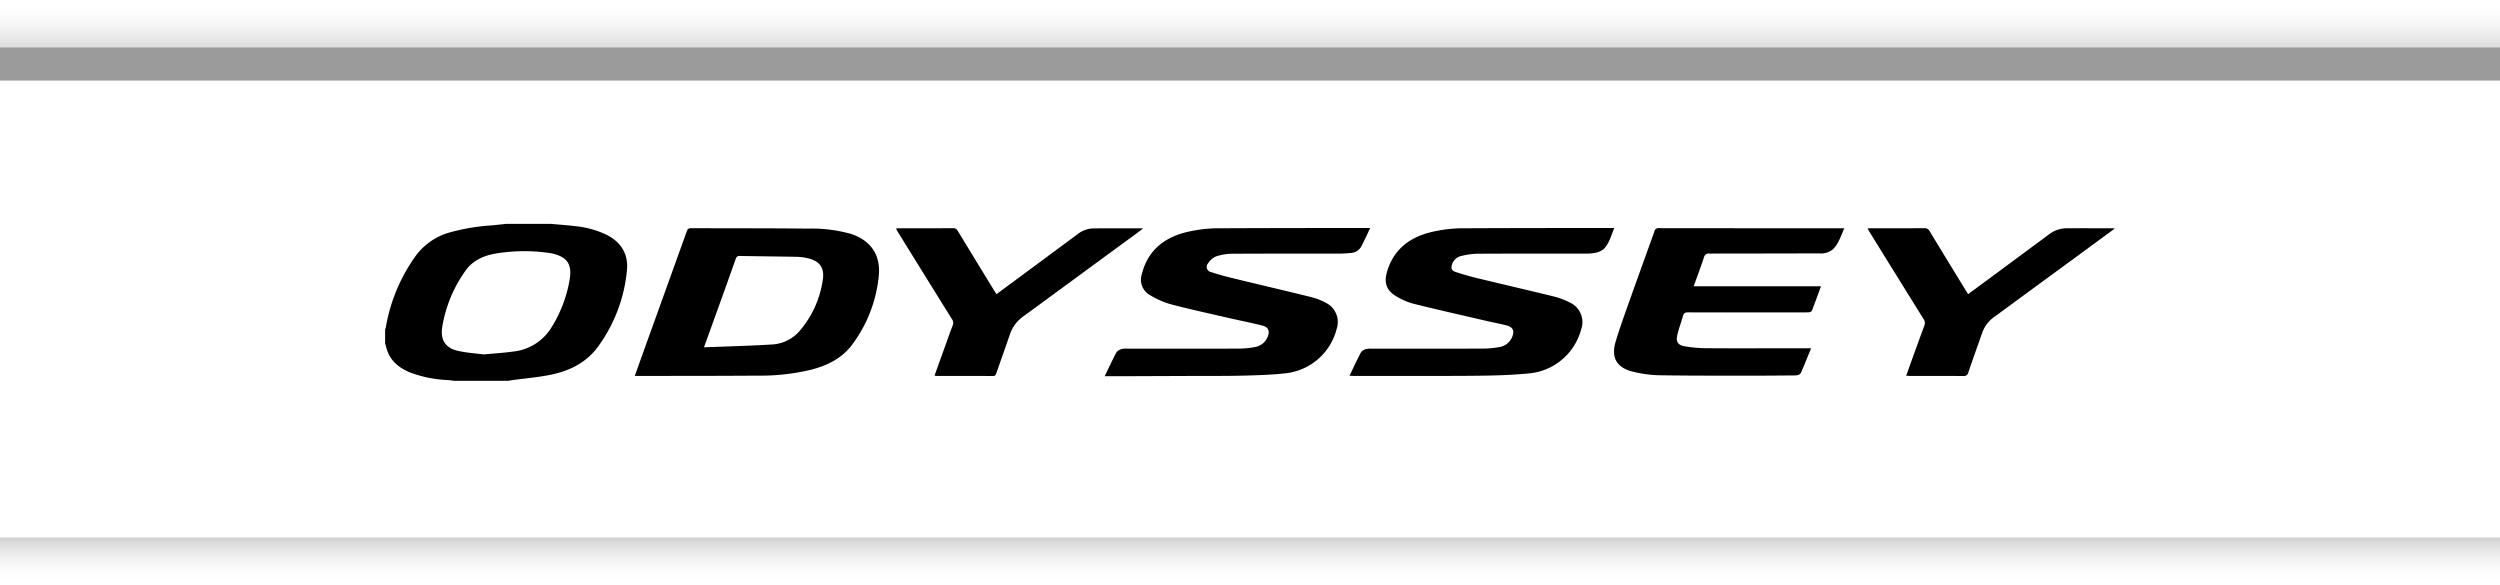 <svg xmlns="http://www.w3.org/2000/svg" xmlns:xlink="http://www.w3.org/1999/xlink" width="640" height="149.692" viewBox="0 0 640 149.692">
  <defs>
    <linearGradient id="linear-gradient" x1="0.5" x2="0.5" y2="1" gradientUnits="objectBoundingBox">
      <stop offset="0" stop-color="#fff" stop-opacity="0"/>
      <stop offset="1" stop-color="#dcdcdc"/>
    </linearGradient>
    <linearGradient id="linear-gradient-2" x1="0.5" x2="0.5" y2="1" gradientUnits="objectBoundingBox">
      <stop offset="0" stop-color="#d1d1d1"/>
      <stop offset="1" stop-color="#fff" stop-opacity="0"/>
    </linearGradient>
    <clipPath id="clip-path">
      <rect id="長方形_1568" data-name="長方形 1568" width="442.815" height="40.172" fill="none"/>
    </clipPath>
  </defs>
  <g id="ttl_odyssey" transform="translate(-28.392 -308.343)">
    <rect id="長方形_5" data-name="長方形 5" width="640" height="8.533" transform="translate(28.392 320.438)" fill="#9b9b9c"/>
    <rect id="長方形_6" data-name="長方形 6" width="640" height="12.094" transform="translate(28.392 308.343)" fill="url(#linear-gradient)" style="mix-blend-mode: multiply;isolation: isolate"/>
    <rect id="長方形_7" data-name="長方形 7" width="640" height="12.095" transform="translate(28.392 445.941)" fill="url(#linear-gradient-2)" style="mix-blend-mode: multiply;isolation: isolate"/>
    <g id="グループ_4719" data-name="グループ 4719" transform="translate(126.985 365.657)">
      <g id="グループ_4718" data-name="グループ 4718" transform="translate(0 0)" clip-path="url(#clip-path)">
        <path id="パス_24341" data-name="パス 24341" d="M42.468,0c2.057.19,4.12.333,6.17.58a23.6,23.6,0,0,1,8.223,2.3C60.538,4.8,62.33,7.918,61.9,11.963a39.413,39.413,0,0,1-7.461,19.555c-2.912,3.943-7.114,6.053-11.795,7.049-3.314.706-6.724.967-10.09,1.431-.332.045-.659.116-.989.175H17.6c-.49-.064-.978-.152-1.469-.188a31.147,31.147,0,0,1-9.662-1.916C3.925,37.029,1.787,35.511.7,32.861c-.3-.725-.471-1.5-.7-2.253V26.973a2.275,2.275,0,0,0,.17-.431A43.914,43.914,0,0,1,7.587,8.526a16.2,16.2,0,0,1,8.476-6.2A52.032,52.032,0,0,1,27.322.382C28.546.269,29.768.128,30.99,0Zm-17.2,33.42c2.769-.265,5.155-.4,7.513-.74a13.05,13.05,0,0,0,9.669-5.963,33.59,33.59,0,0,0,4.762-12.29c.752-4.206-.671-6.1-4.884-6.942-.124-.025-.253-.031-.379-.049a45.008,45.008,0,0,0-13.23.09c-3.308.5-6.3,1.747-8.262,4.625A34.213,34.213,0,0,0,14.6,26.517c-.466,3.172.841,5.246,3.966,5.97,2.307.535,4.706.668,6.708.933" transform="translate(0 0)"/>
        <path id="パス_24342" data-name="パス 24342" d="M81.74,39.236c1-2.806,1.939-5.438,2.885-8.066Q89.832,16.715,95.033,2.256c.21-.586.432-.853,1.117-.85,9.977.047,19.953,0,29.929.115a36.641,36.641,0,0,1,10.96,1.342c5.088,1.647,7.664,5.37,7.173,10.677A35.028,35.028,0,0,1,137.5,31.071c-2.583,3.565-6.32,5.441-10.492,6.537a55.321,55.321,0,0,1-13.73,1.547c-10.167.077-20.333.059-30.5.081H81.74m17.712-7.329c5.856-.231,11.454-.367,17.041-.707a10.138,10.138,0,0,0,7.3-3.314,25.728,25.728,0,0,0,6.094-13.359c.454-3.052-.9-4.761-3.906-5.437a13.728,13.728,0,0,0-2.739-.351c-4.871-.095-9.744-.128-14.615-.222-.644-.013-.865.249-1.057.792q-2.486,7.012-5.015,14.009c-.988,2.748-1.983,5.493-3.1,8.59" transform="translate(-17.829 -0.307)"/>
        <path id="パス_24343" data-name="パス 24343" d="M315.758,39.165c1.01-2.089,1.923-4.071,2.938-6a2.185,2.185,0,0,1,1.224-.8,4.959,4.959,0,0,1,1.514-.124c9.5-.005,19,.011,28.5-.021a23.445,23.445,0,0,0,4.175-.39,4.239,4.239,0,0,0,3.3-2.623c.626-1.512.19-2.493-1.391-2.909-1.69-.446-3.418-.749-5.121-1.145-6.261-1.454-12.533-2.865-18.769-4.418a16.711,16.711,0,0,1-4.443-1.926c-2.472-1.479-3.138-3.438-2.336-6.217,1.549-5.365,5.264-8.492,10.489-9.985a35.615,35.615,0,0,1,9.644-1.191c9.563-.051,19.125-.055,28.689-.074,3.056-.006,6.112,0,9.366,0-.82,1.976-1.279,3.936-2.68,5.364a4.716,4.716,0,0,1-2.295,1.01A12.85,12.85,0,0,1,375.8,7.9c-9.117.013-18.235-.015-27.352.034a18.252,18.252,0,0,0-4.042.57,3.177,3.177,0,0,0-2.361,2.044c-.386,1.065-.21,1.692.866,2.052,1.9.633,3.83,1.171,5.773,1.642,6.432,1.559,12.882,3.04,19.308,4.622a19.247,19.247,0,0,1,4.1,1.524,5.526,5.526,0,0,1,2.97,6.9,15.252,15.252,0,0,1-12.9,11.234c-3.7.384-7.432.541-11.153.609-6.118.111-12.239.074-18.358.086q-7.887.015-15.774,0c-.308,0-.617-.029-1.124-.055" transform="translate(-68.874 -0.293)"/>
        <path id="パス_24344" data-name="パス 24344" d="M303.579,1.343c-.873,1.81-1.559,3.377-2.375,4.873a3.246,3.246,0,0,1-2.731,1.525c-.917.091-1.841.162-2.763.163-9.116.012-18.232-.02-27.348.035a13.822,13.822,0,0,0-4.207.661,4.513,4.513,0,0,0-2.092,1.794,1.364,1.364,0,0,0,.841,2.26c1.869.617,3.778,1.128,5.692,1.593,6.646,1.615,13.308,3.167,19.949,4.806a15.863,15.863,0,0,1,3.547,1.377A5.517,5.517,0,0,1,294.98,27.2a15.2,15.2,0,0,1-12.82,11.314c-3.63.41-7.3.531-10.957.622-4.554.115-9.114.066-13.67.086q-7.935.034-15.87.063c-1.936.007-3.871,0-6.056,0,1.063-2.2,1.967-4.188,3-6.109A2.542,2.542,0,0,1,240,32.321a4.566,4.566,0,0,1,1.423-.079c9.467,0,18.933.013,28.4-.02A23.58,23.58,0,0,0,274,31.837a4.242,4.242,0,0,0,3.308-2.611c.633-1.52.2-2.528-1.384-2.918-2.841-.7-5.713-1.271-8.565-1.927-4.9-1.127-9.816-2.187-14.676-3.467a21.779,21.779,0,0,1-5.4-2.33,4.549,4.549,0,0,1-2.145-5.528c1.426-5.605,5.191-8.892,10.6-10.445a35.408,35.408,0,0,1,9.643-1.193c9.5-.048,18.995-.055,28.492-.074,3.12-.006,6.239,0,9.7,0" transform="translate(-51.391 -0.293)"/>
        <path id="パス_24345" data-name="パス 24345" d="M452.818,32.156c-.909,2.2-1.7,4.145-2.511,6.073-.368.872-1.181.869-1.953.875-3.411.027-6.82.063-10.231.059-8.033-.008-16.067.027-24.1-.1a31.377,31.377,0,0,1-6.794-.912c-4.178-1-5.684-3.6-4.443-7.734,1.2-3.987,2.65-7.9,4.042-11.824,1.934-5.457,3.925-10.894,5.866-16.348a1.019,1.019,0,0,1,1.129-.842q23.382.035,46.765.019h.735c-.889,1.938-1.425,3.919-2.917,5.382a4.765,4.765,0,0,1-3.57,1.055q-14.009.036-28.018.048a1.235,1.235,0,0,0-1.433.976c-.793,2.413-1.693,4.791-2.626,7.389h32.584c-.817,2.232-1.537,4.267-2.331,6.275-.09.227-.6.407-.909.409-3.539.029-7.077.018-10.616.018-6.727,0-13.453.013-20.179-.018-.729,0-1.087.2-1.285.905-.469,1.682-1.112,3.322-1.484,5.023-.352,1.606.221,2.468,1.842,2.747a33.616,33.616,0,0,0,5.406.5c6.917.056,13.835.021,20.753.02h6.275" transform="translate(-87.766 -0.307)"/>
        <path id="パス_24346" data-name="パス 24346" d="M177.132,39.137c.981-2.73,1.934-5.386,2.891-8.042.572-1.586,1.113-3.185,1.742-4.748a1.633,1.633,0,0,0-.183-1.661q-6.87-11.027-13.7-22.081c-.2-.321-.386-.648-.64-1.077a6.674,6.674,0,0,1,.773-.1c4.622,0,9.245.008,13.867-.016a1.23,1.23,0,0,1,1.2.705q4.633,7.636,9.309,15.247c.18.295.373.581.6.932l9.786-7.236q5.456-4.036,10.911-8.073a6.827,6.827,0,0,1,3.955-1.514c4.2-.059,8.411-.02,12.883-.02-.41.326-.651.531-.9.718q-14.876,10.91-29.761,21.806a9.235,9.235,0,0,0-3.425,4.579c-1.137,3.308-2.313,6.6-3.468,9.906-.149.426-.25.794-.87.79-4.845-.028-9.691-.018-14.536-.023a2.946,2.946,0,0,1-.431-.091" transform="translate(-36.48 -0.308)"/>
        <path id="パス_24347" data-name="パス 24347" d="M548.683,1.486c-3.445,2.527-6.677,4.9-9.912,7.271Q528.289,16.441,517.8,24.12a8.461,8.461,0,0,0-3.106,4.128c-1.175,3.364-2.378,6.719-3.529,10.091a1.133,1.133,0,0,1-1.281.915c-4.526-.038-9.053-.018-13.58-.022-.306,0-.613-.034-1.042-.06.47-1.316.9-2.534,1.339-3.748,1.1-3.021,2.182-6.045,3.3-9.056a1.71,1.71,0,0,0-.177-1.676q-6.924-11.107-13.8-22.244c-.179-.289-.342-.587-.568-.977.419-.019.723-.044,1.027-.045,4.495,0,8.99.016,13.485-.02a1.437,1.437,0,0,1,1.422.819c3.1,5.123,6.23,10.225,9.353,15.333.132.216.273.427.471.736,1.7-1.253,3.38-2.485,5.055-3.724q7.8-5.77,15.6-11.545a7.548,7.548,0,0,1,4.518-1.594c3.89-.02,7.779-.006,11.668,0,.151,0,.3.024.729.06" transform="translate(-105.868 -0.307)"/>
      </g>
    </g>
  </g>
</svg>
